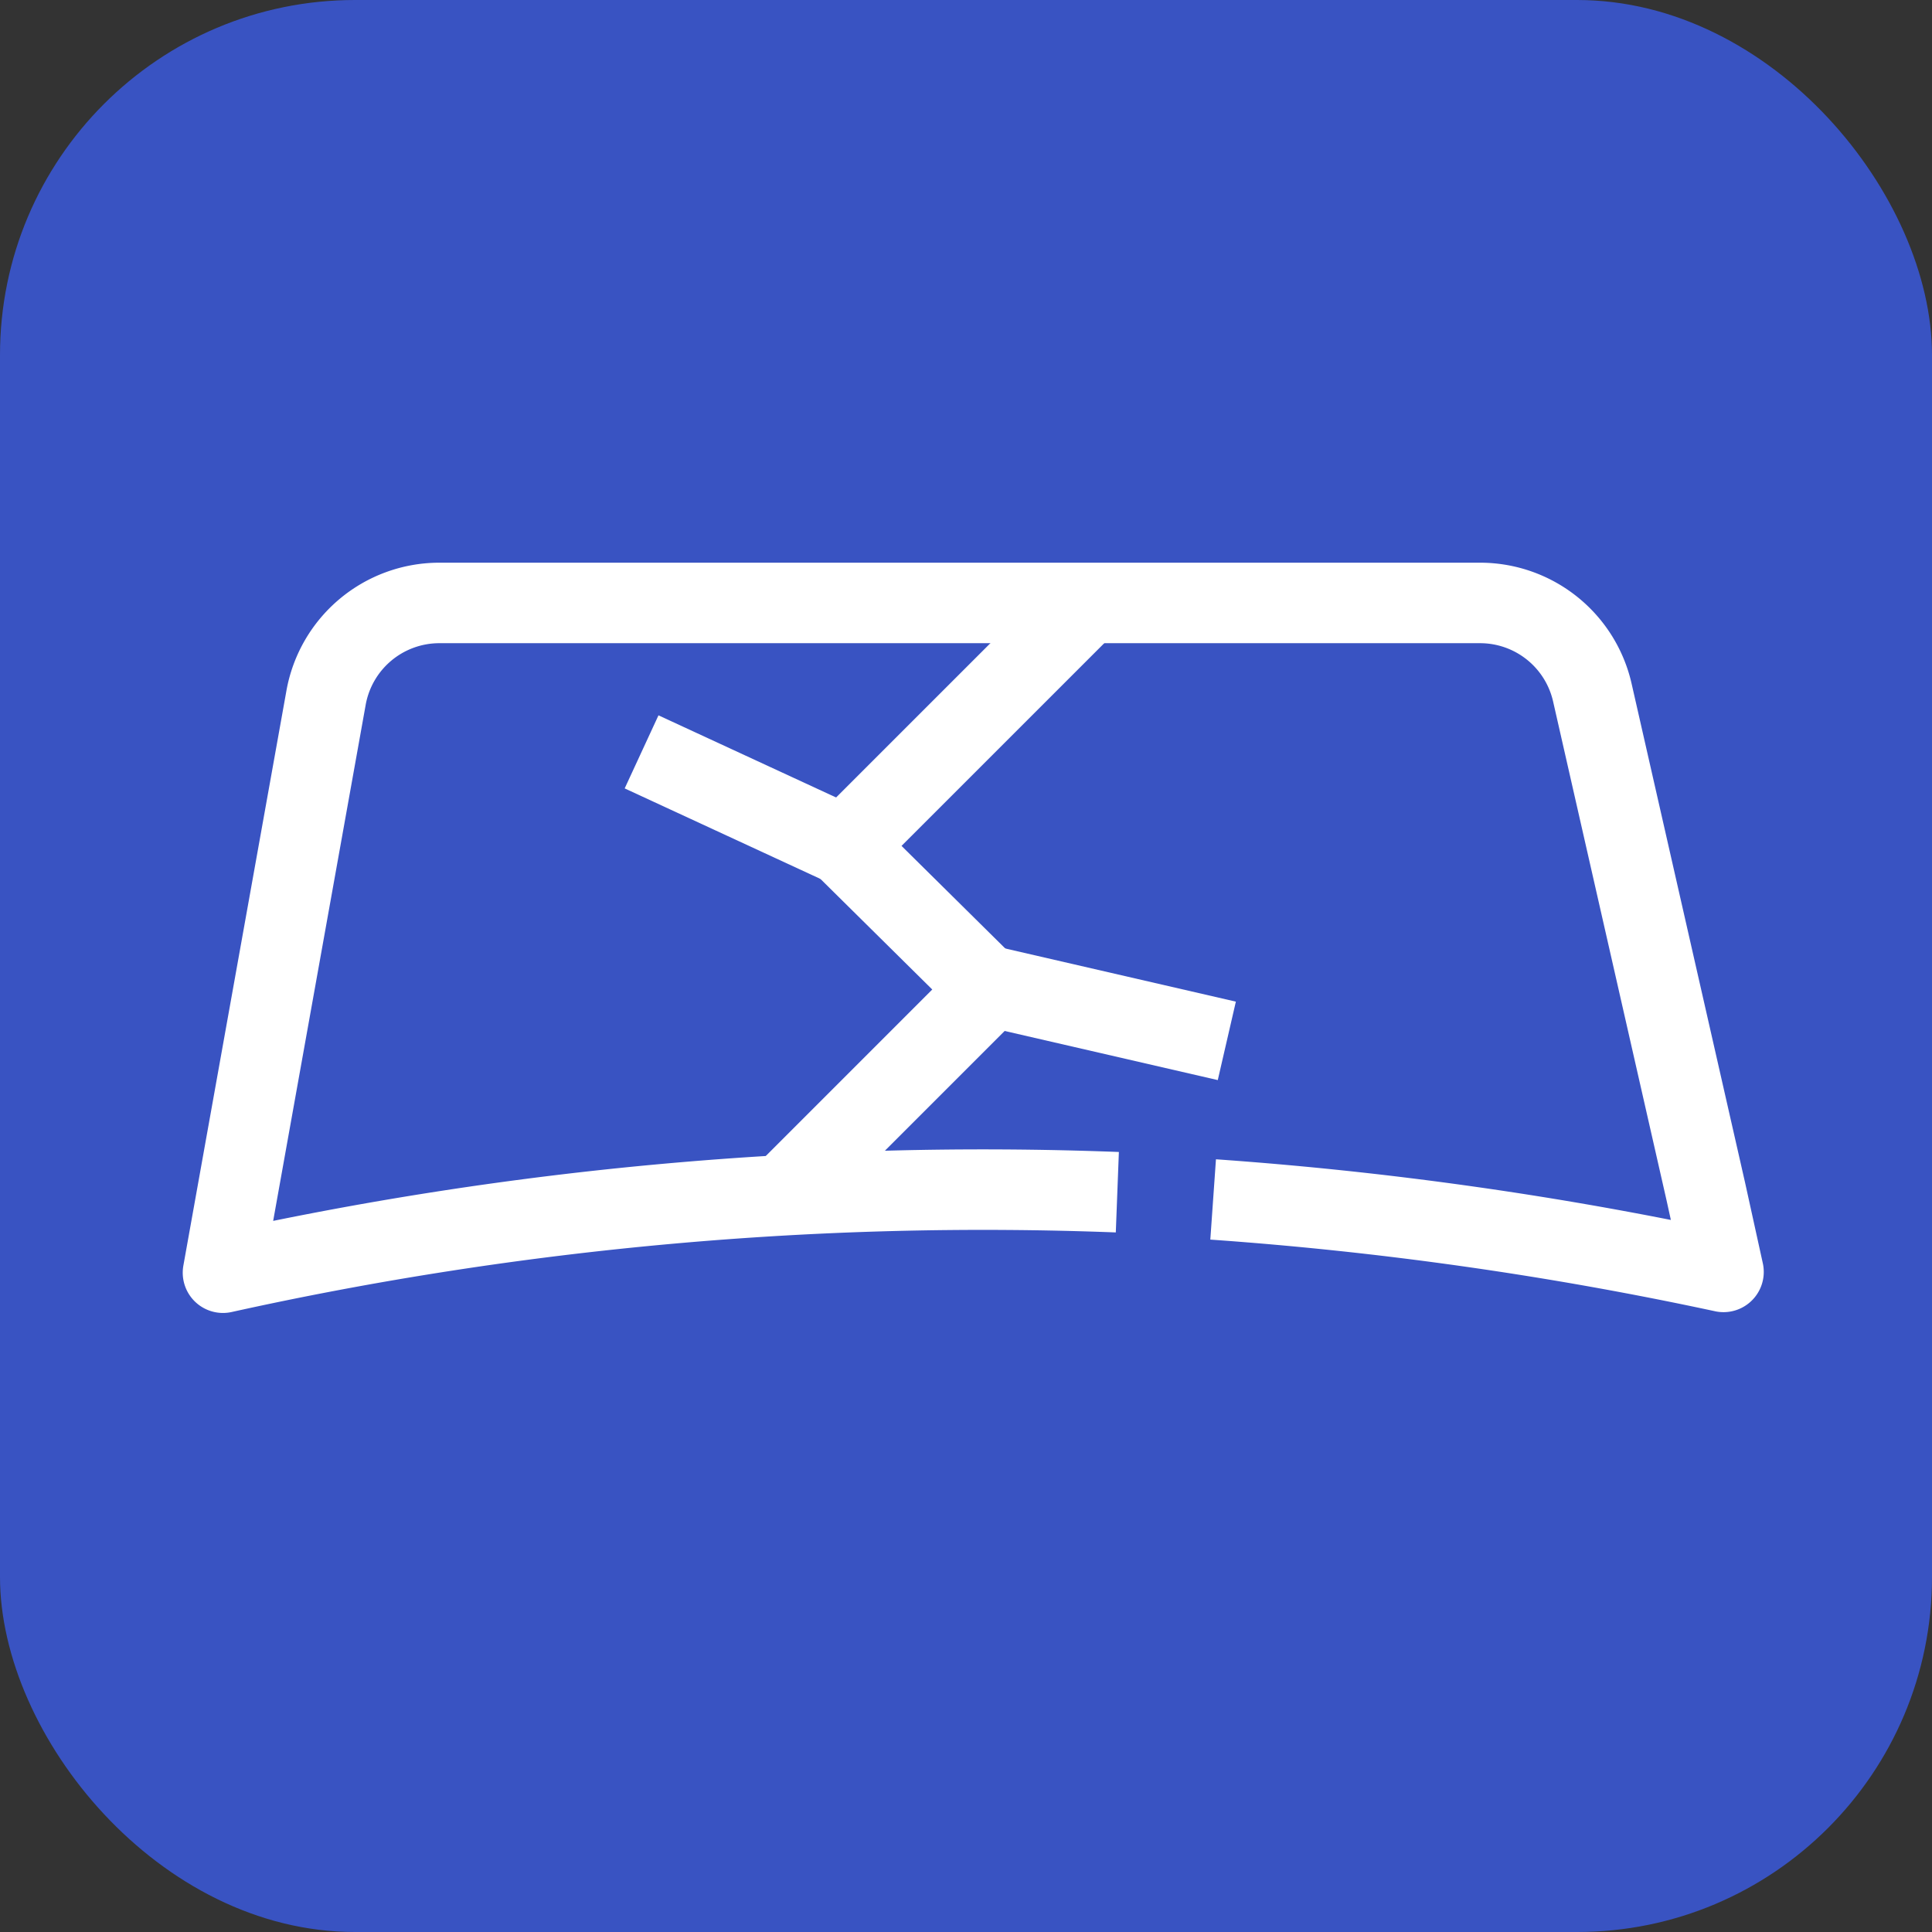 <svg id="_Layer_" data-name="&lt;Layer&gt;" xmlns="http://www.w3.org/2000/svg" viewBox="0 0 24 24"><rect x="0" y="0" width="24" height="24" fill="#333333" stroke="none"/><defs><style>.cls-1{fill:#3953c2;}.cls-2{fill:none;stroke:#fff;stroke-linejoin:round;}</style></defs><rect class="cls-1" width="24" height="24" rx="4.41"/><polyline class="cls-2" points="13.46 7.54 10.49 10.51 12.29 12.29 9.77 14.81"/><line class="cls-2" x1="15.24" y1="12.93" x2="12.29" y2="12.25"/><line class="cls-2" x1="10.5" y1="10.51" x2="7.97" y2="9.34"/><path class="cls-2" d="M13.88,14.81a43.7,43.7,0,0,0-11.11,1h0L4.05,8.67a1.43,1.43,0,0,1,1.4-1.18H18.39A1.43,1.43,0,0,1,19.78,8.6l1.41,6.2.22,1h0a45.22,45.22,0,0,0-6.34-.9"/></svg>